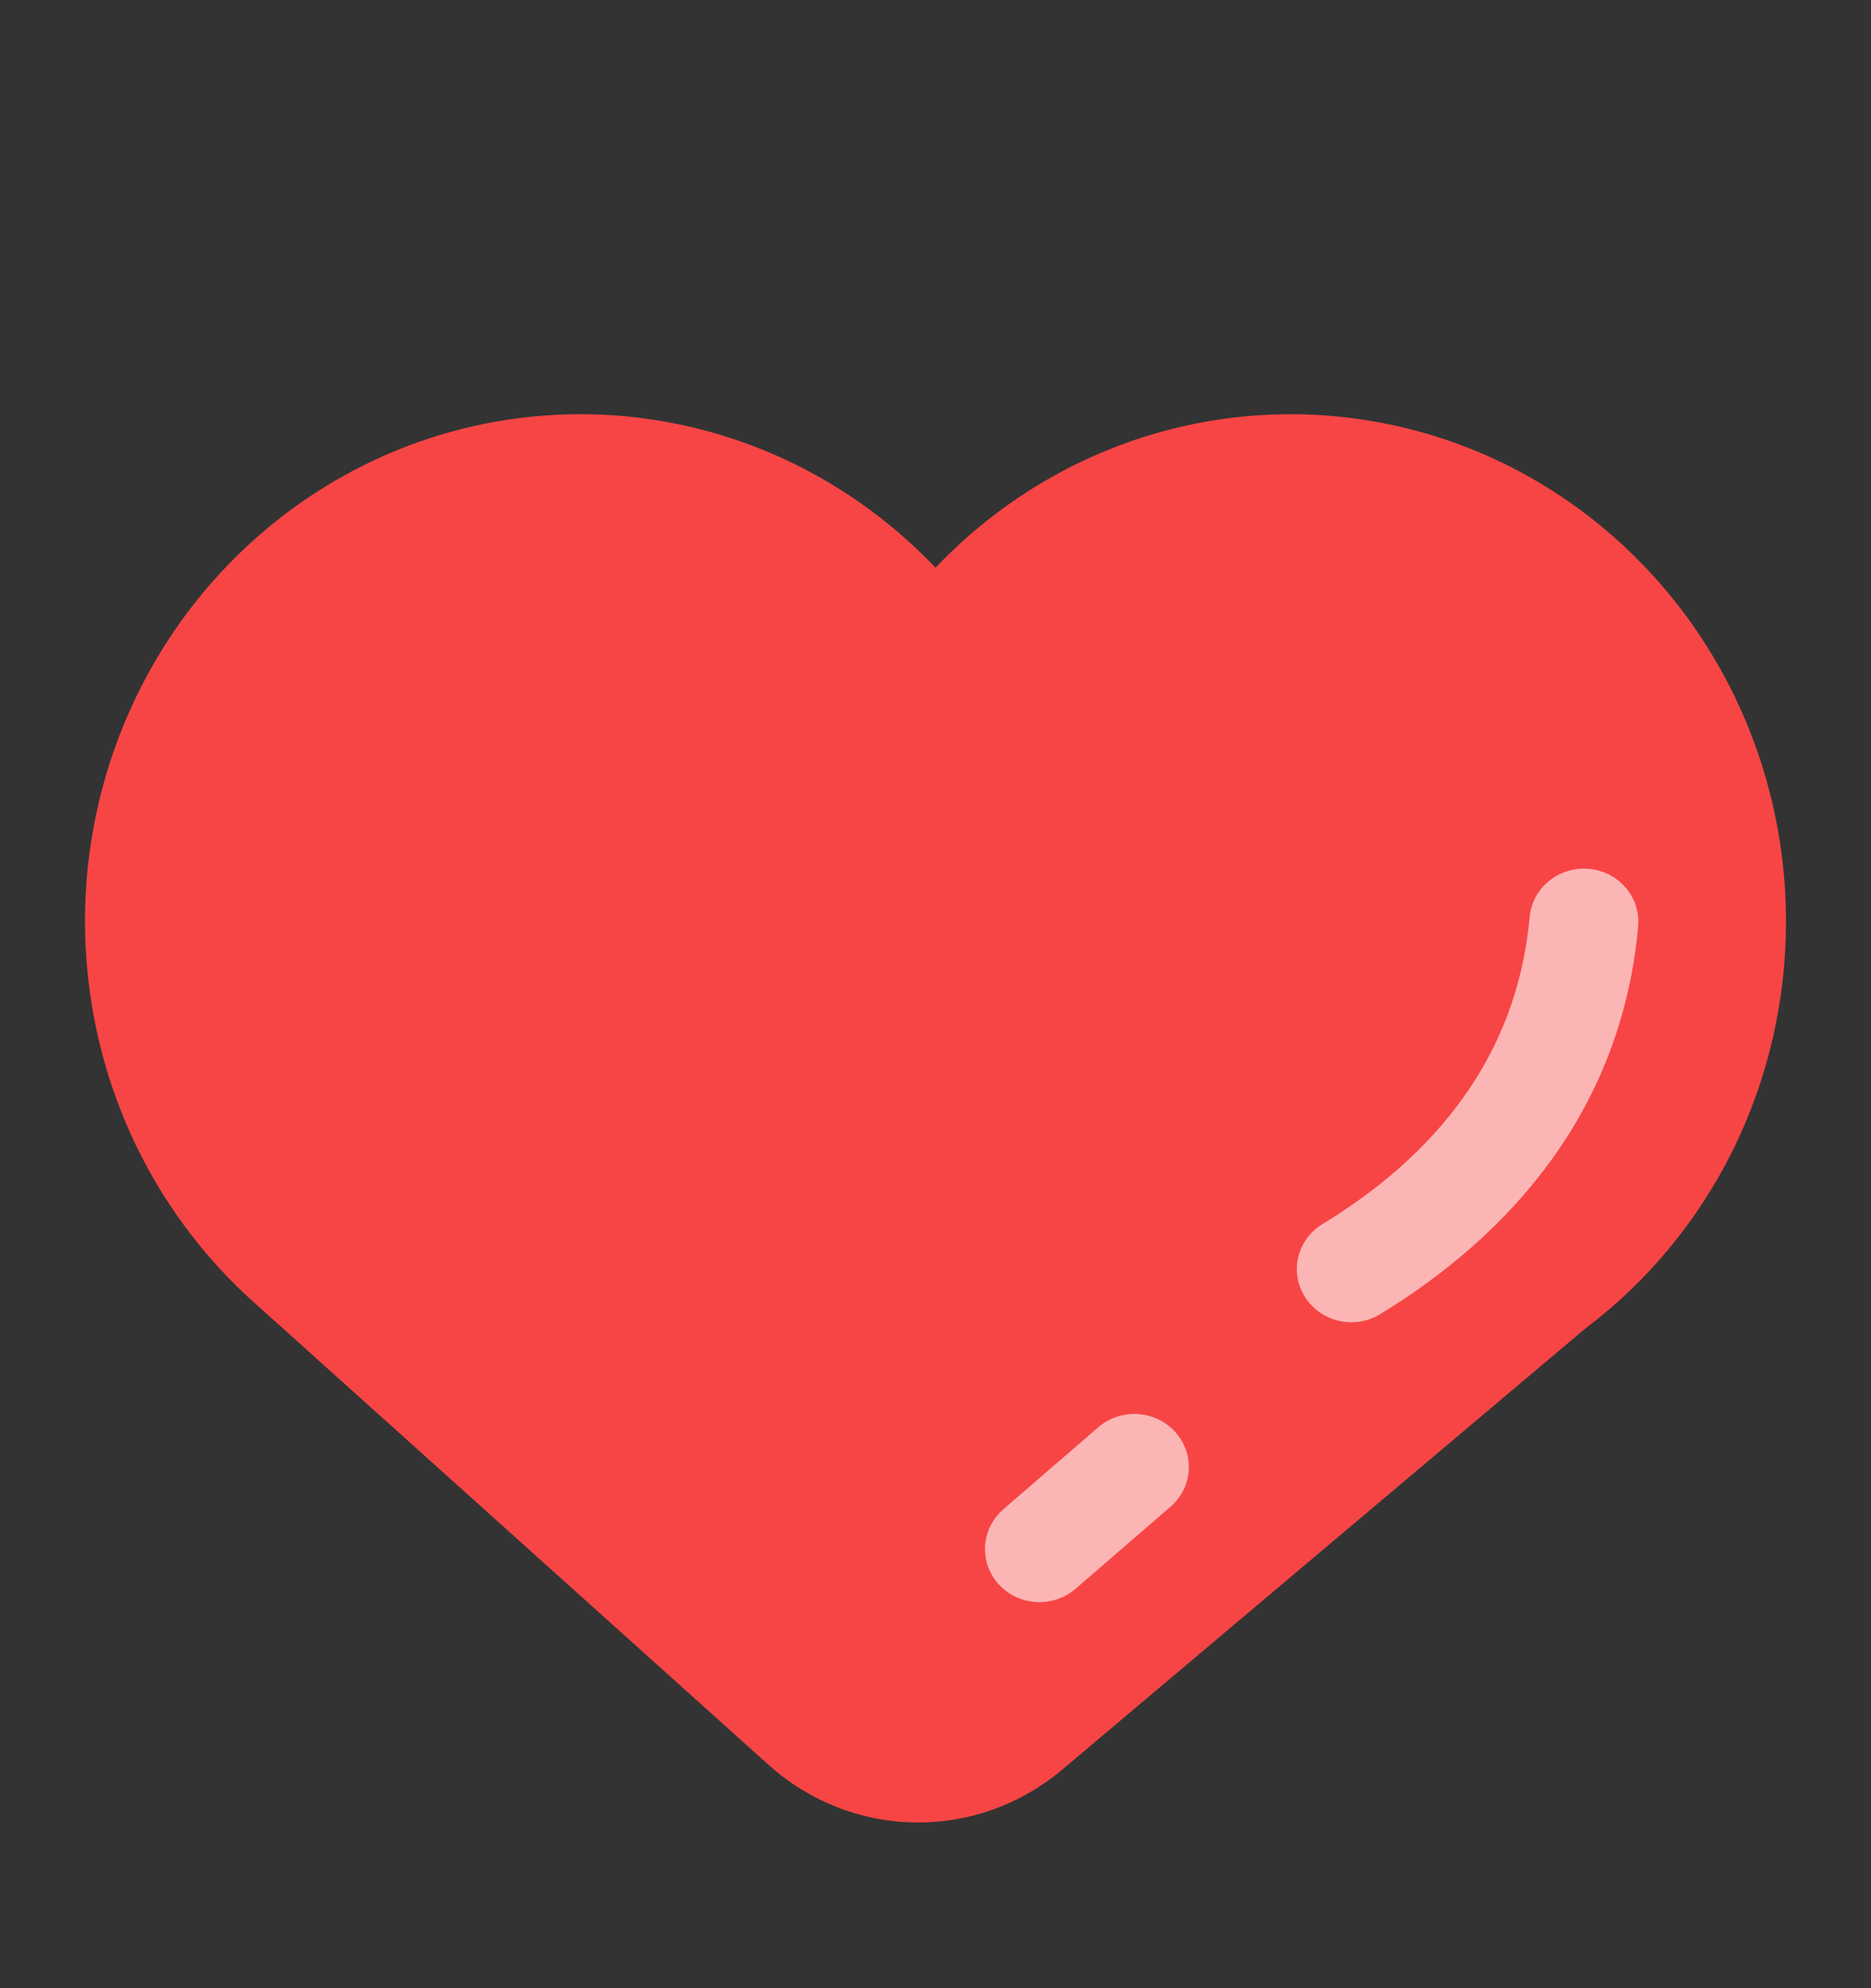 <svg width="16" height="17" viewBox="0 0 16 17" fill="none" xmlns="http://www.w3.org/2000/svg">
<rect x="0" y="0" width="16" height="17" fill="#333333" stroke="none"/>
<path d="M0.727 7.876C0.727 7.014 0.979 6.171 1.449 5.456C1.92 4.74 2.589 4.185 3.369 3.86C4.15 3.536 5.008 3.457 5.833 3.634C6.658 3.811 7.412 4.236 8 4.854C8.588 4.236 9.342 3.811 10.167 3.634C10.992 3.457 11.85 3.536 12.631 3.86C13.412 4.185 14.08 4.74 14.551 5.456C15.021 6.171 15.273 7.014 15.273 7.876C15.274 8.553 15.12 9.221 14.823 9.826C14.525 10.431 14.093 10.955 13.56 11.357L9.085 15.13C8.73 15.43 8.282 15.591 7.821 15.583C7.361 15.576 6.918 15.401 6.572 15.09L2.212 11.172C1.746 10.765 1.372 10.26 1.115 9.691C0.859 9.122 0.727 8.503 0.727 7.876Z" fill="#F74545"/>
<path fill-rule="evenodd" clip-rule="evenodd" d="M13.586 7.429C13.842 7.451 14.031 7.671 14.009 7.921C13.865 9.506 12.902 10.567 11.802 11.237C11.584 11.37 11.297 11.305 11.161 11.092C11.024 10.88 11.091 10.6 11.309 10.467C12.241 9.899 12.971 9.062 13.081 7.841C13.104 7.591 13.33 7.407 13.586 7.429Z" fill="white" fill-opacity="0.6"/>
<path fill-rule="evenodd" clip-rule="evenodd" d="M10.049 12.243C10.22 12.43 10.202 12.717 10.01 12.883L9.198 13.585C9.005 13.751 8.711 13.734 8.54 13.546C8.37 13.359 8.388 13.072 8.58 12.905L9.392 12.204C9.584 12.038 9.879 12.055 10.049 12.243Z" fill="white" fill-opacity="0.6"/>
</svg>
